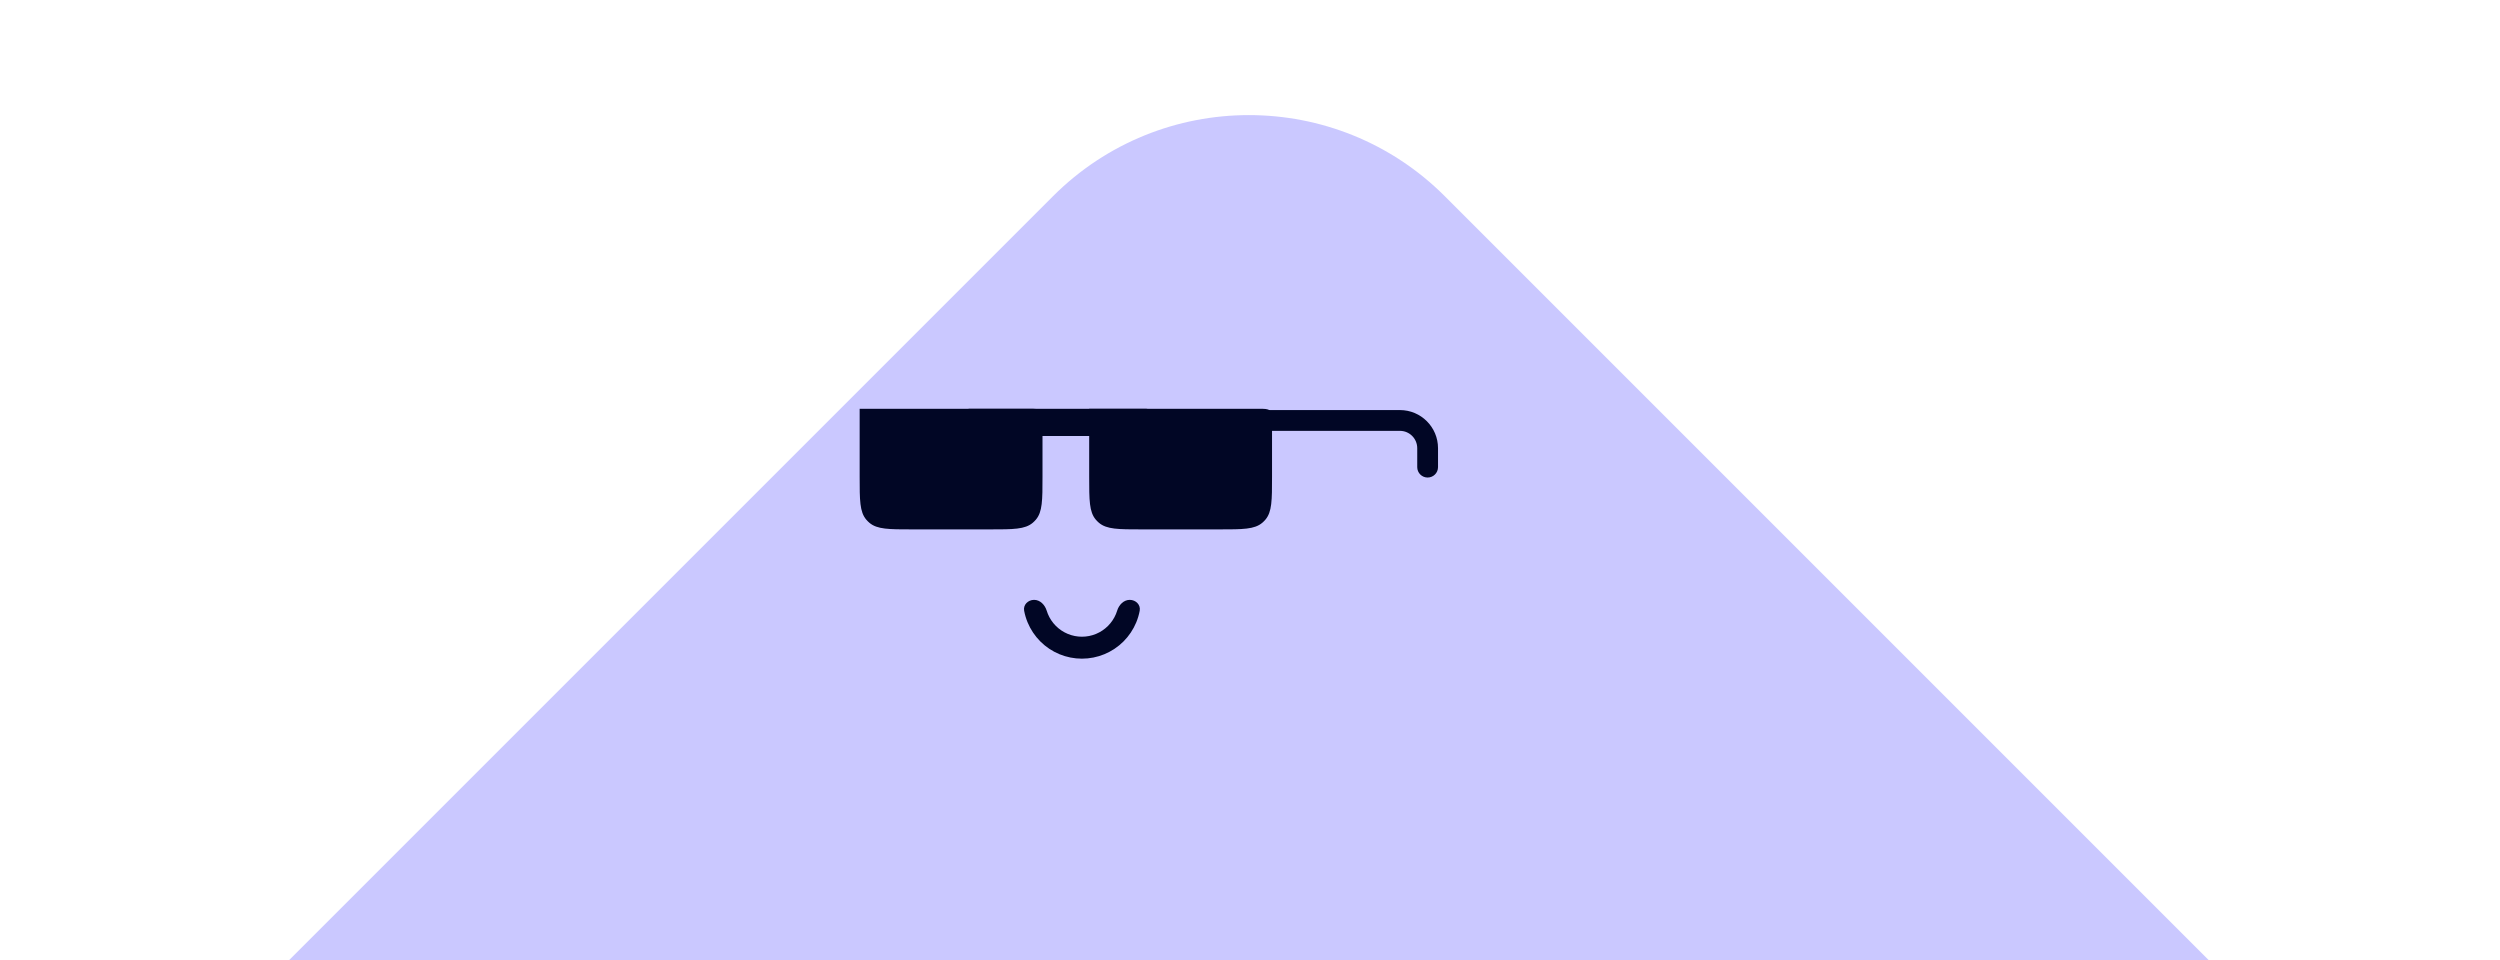<?xml version="1.0" encoding="UTF-8"?> <svg xmlns="http://www.w3.org/2000/svg" width="500" height="192" viewBox="0 0 500 192" fill="none"><rect x="249.781" y="0.061" width="353.243" height="353.243" rx="55.427" transform="rotate(45 249.781 0.061)" fill="#CAC8FF"></rect><path d="M205.867 81.758C207.039 81.758 207.626 81.758 208.014 82.09C208.069 82.137 208.121 82.188 208.168 82.244C208.5 82.632 208.5 83.218 208.5 84.391L208.5 95.347C208.5 100.036 208.5 102.38 207.172 103.935C206.983 104.156 206.778 104.361 206.557 104.55C205.002 105.878 202.658 105.878 197.969 105.878L182.462 105.878C177.773 105.878 175.429 105.878 173.874 104.55C173.653 104.361 173.447 104.156 173.259 103.935C171.931 102.38 171.931 100.036 171.931 95.347L171.931 81.758L205.867 81.758Z" fill="#010625"></path><path d="M251.773 81.758C252.946 81.758 253.532 81.758 253.921 82.09C253.976 82.137 254.027 82.188 254.074 82.244C254.406 82.632 254.406 83.218 254.406 84.391L254.406 95.347C254.406 100.036 254.406 102.38 253.078 103.935C252.89 104.156 252.684 104.361 252.463 104.55C250.908 105.878 248.564 105.878 243.875 105.878L228.368 105.878C223.679 105.878 221.335 105.878 219.78 104.55C219.559 104.361 219.354 104.156 219.165 103.935C217.837 102.38 217.837 100.036 217.837 95.347L217.837 81.758L251.773 81.758Z" fill="#010625"></path><path d="M229.192 81.758C229.794 81.758 230.281 82.246 230.281 82.847C230.281 85.254 228.33 87.204 225.924 87.204L199.159 87.204C196.15 87.204 193.712 84.766 193.712 81.758L229.192 81.758Z" fill="#010625"></path><path d="M283.447 93.428C283.447 94.576 284.377 95.507 285.525 95.507C286.673 95.507 287.604 94.576 287.604 93.428H283.447ZM247.789 86.17H279.983V82.013H247.789V86.17ZM283.447 89.634V93.428H287.604V89.634H283.447ZM279.983 86.17C281.896 86.17 283.447 87.721 283.447 89.634H287.604C287.604 85.425 284.192 82.013 279.983 82.013V86.17Z" fill="#010625"></path><path d="M225.95 119.973C227.163 119.973 228.166 120.964 227.941 122.155C227.791 122.948 227.56 123.725 227.25 124.474C226.659 125.9 225.793 127.197 224.701 128.289C223.609 129.381 222.312 130.247 220.886 130.838C219.459 131.429 217.93 131.733 216.385 131.733C214.841 131.733 213.312 131.429 211.885 130.838C210.458 130.247 209.162 129.381 208.069 128.289C206.977 127.197 206.111 125.9 205.52 124.474C205.21 123.725 204.979 122.948 204.829 122.155C204.604 120.964 205.608 119.973 206.82 119.973C208.032 119.973 208.984 120.977 209.339 122.136C209.408 122.358 209.486 122.578 209.576 122.794C209.946 123.688 210.489 124.5 211.174 125.185C211.858 125.869 212.67 126.412 213.565 126.782C214.459 127.153 215.417 127.343 216.385 127.343C217.353 127.343 218.311 127.153 219.206 126.782C220.1 126.412 220.912 125.869 221.597 125.185C222.281 124.5 222.824 123.688 223.195 122.794C223.284 122.578 223.363 122.358 223.431 122.136C223.787 120.977 224.738 119.973 225.95 119.973Z" fill="#010625"></path></svg> 